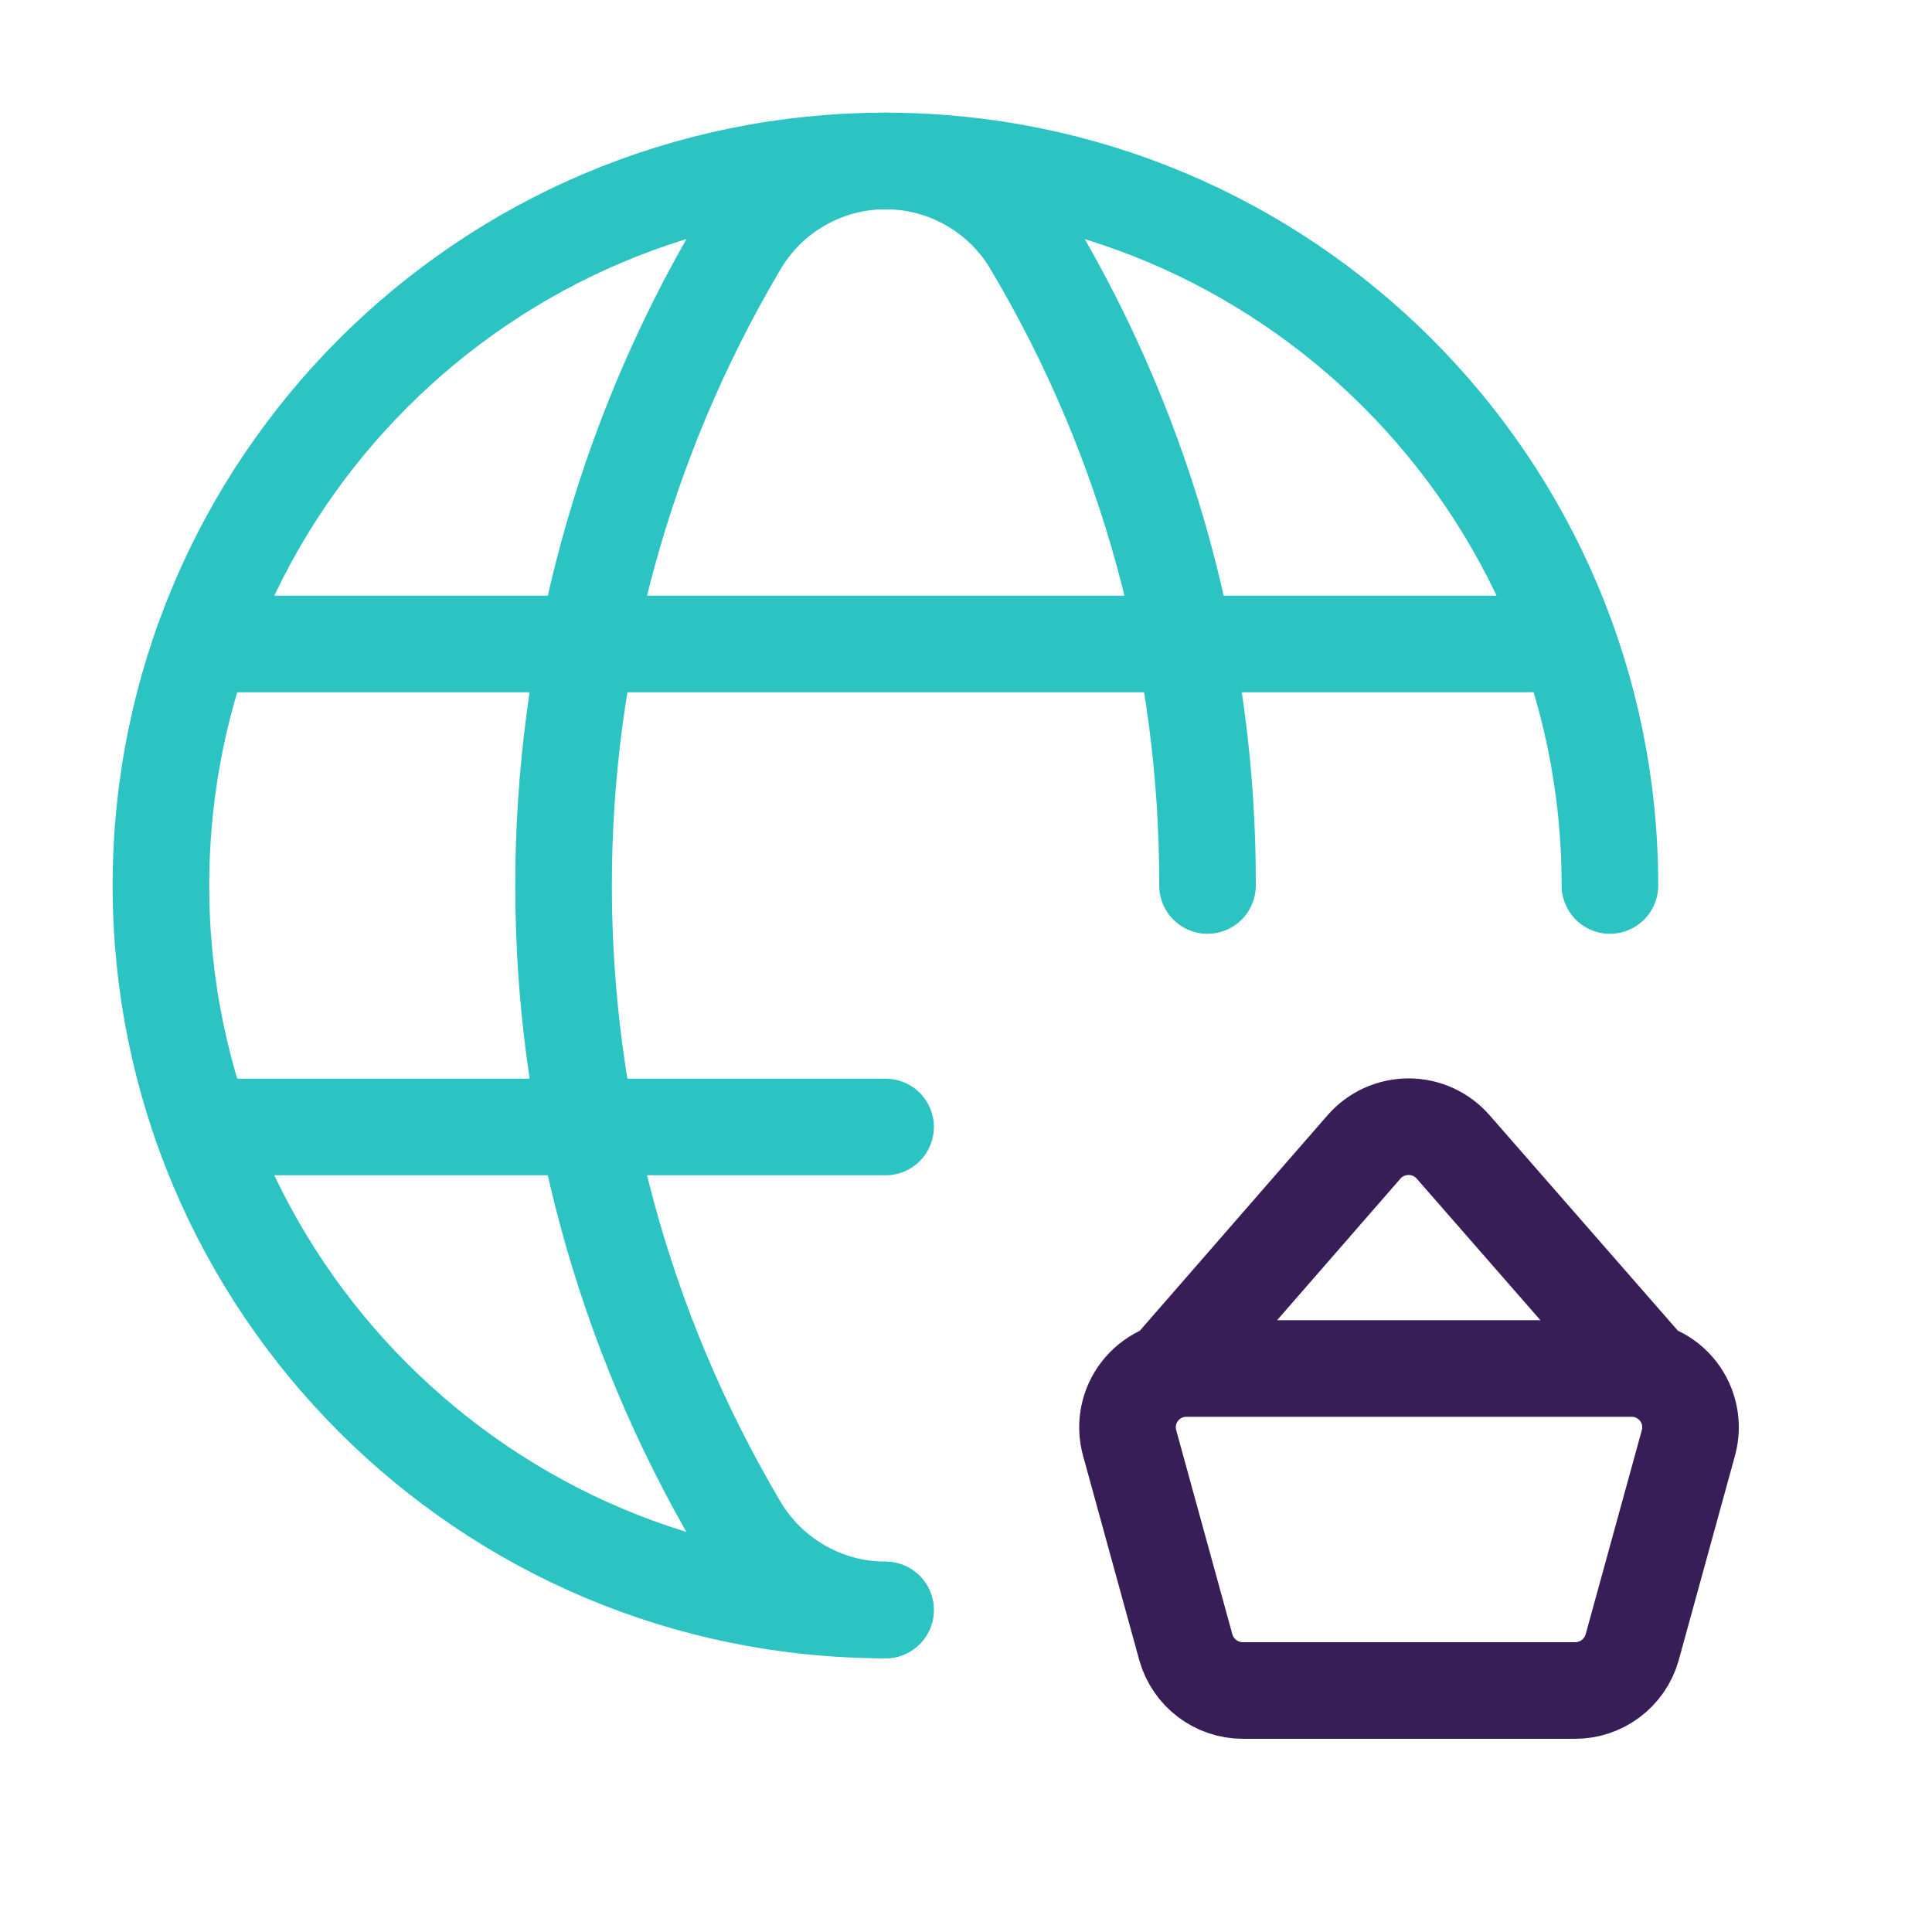 <svg width="40" height="40" viewBox="0 0 40 40" fill="none" xmlns="http://www.w3.org/2000/svg">
<path d="M18.332 33.333C10.048 33.333 3.332 26.617 3.332 18.333C3.332 10.049 10.048 3.333 18.332 3.333C26.616 3.333 33.332 10.049 33.332 18.333" stroke="#2BC4C3" stroke-width="2" stroke-linecap="round" stroke-linejoin="round"/>
<path d="M25 18.333C25.013 13.677 23.765 9.104 21.389 5.1C20.76 4.007 19.595 3.333 18.334 3.333C17.074 3.333 15.909 4.007 15.28 5.1C10.464 13.265 10.464 23.403 15.28 31.568C15.911 32.658 17.074 33.33 18.334 33.333" stroke="#2BC4C3" stroke-width="2" stroke-linecap="round" stroke-linejoin="round"/>
<path d="M24.319 28.247L28.239 23.747C28.471 23.48 28.808 23.327 29.163 23.327C29.517 23.327 29.854 23.48 30.087 23.747L34.019 28.247M32.6 35H25.737C25.186 35.002 24.702 34.636 24.552 34.107L23.385 29.865C23.287 29.499 23.365 29.108 23.597 28.808C23.828 28.507 24.186 28.332 24.565 28.333H33.774C34.154 28.33 34.513 28.505 34.746 28.805C34.978 29.106 35.057 29.498 34.959 29.865L33.792 34.107C33.641 34.639 33.153 35.005 32.6 35Z" stroke="#371E56" stroke-width="2" stroke-linecap="round" stroke-linejoin="round"/>
<path d="M4.188 13.333H31.666" stroke="#2BC4C3" stroke-width="2" stroke-linecap="round" stroke-linejoin="round"/>
<path d="M4.191 23.333H18.335" stroke="#2BC4C3" stroke-width="2" stroke-linecap="round" stroke-linejoin="round"/>
</svg>
